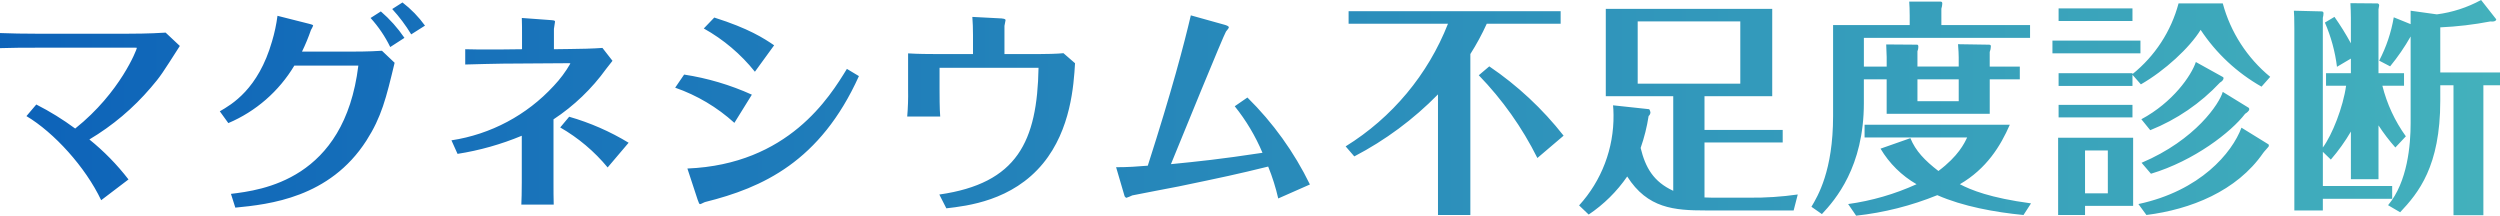 <svg xmlns="http://www.w3.org/2000/svg" xmlns:xlink="http://www.w3.org/1999/xlink" width="526.315" height="45.408" viewBox="0 0 526.315 45.408"><defs><clipPath id="a"><path d="M388.942,42.316a51.949,51.949,0,0,0,14.4-4.176,21,21,0,0,1-7.583-7.488l6.287-2.208c1.1,2.687,3.024,4.7,5.9,6.912,4.225-3.168,5.472-5.856,6.048-7.056H392.4V25.612h30.577c-1.968,4.512-4.9,9.264-10.512,12.528,2.3,1.2,6.336,2.88,14.976,4.032l-1.584,2.448c-6-.576-12.816-1.824-18.144-4.176a63.843,63.843,0,0,1-17.088,4.32Zm127.44,2.352V17.308H513.6v3.264c0,13.824-4.608,19.392-8.448,23.472l-2.543-1.488c4.127-4.9,4.752-12.768,4.752-17.28V7.036a44.137,44.137,0,0,1-4.32,6.288l-2.3-1.2A30.789,30.789,0,0,0,503.807,3l3.552,1.44V1.612l5.52.769a26.533,26.533,0,0,0,9.312-3.024l3.168,4.032c.1.144-.144.624-1.2.48A72.9,72.9,0,0,1,513.6,5.116v9.5h12.576v2.687h-3.5v27.36Zm-66.335-2.352c13.055-2.784,19.728-10.8,21.7-16.08l5.665,3.5c.1.048.1.239.1.383,0,.1-1.056,1.2-1.2,1.44-5.568,8.064-15.312,11.9-24.576,13.056Zm-16.9,2.3V28.348h15.792V42.7H438.815v1.92Zm5.665-4.56h4.8V31.037h-4.8ZM302.591,44.62V19.229a69.941,69.941,0,0,1-17.617,13.055l-1.823-2.111A53.275,53.275,0,0,0,304.7,4.348H283.775V1.708h44.64v2.64H312.863a52,52,0,0,1-3.456,6.385V44.62ZM332.3,42.6a27.775,27.775,0,0,0,7.248-19.056c0-.816-.048-1.392-.1-2.016l7.583.815c.1,0,.288.528.288.72a1.074,1.074,0,0,1-.383.72,37.718,37.718,0,0,1-1.68,6.72c1.008,4.128,2.688,7.1,6.864,9.024V19.612H337.919V1.229h35.04V19.612H358.7v7.1h16.465v2.64H358.7V40.924c.96.049,1.921.049,2.929.049h6.528a67.182,67.182,0,0,0,10.176-.672l-.864,3.36H358.99c-6.672,0-12.288-.432-16.56-7.151a30.4,30.4,0,0,1-8.112,8.015Zm12.336-25.632h21.6V3.868h-21.6Zm36.576,25.92c1.344-2.256,4.559-7.584,4.559-19.1V4.636H401.9V2.668c0-1.1-.048-2.353-.1-2.976h6.624c.192.048.336.048.336.432a4.073,4.073,0,0,1-.192,1.056V4.636h18.671V7.324H392.254v6.048h4.8V11.4c0-.336-.1-2.208-.1-2.687l6.432.048c.144,0,.336,0,.336.432a2.423,2.423,0,0,1-.192.96v3.216h8.688v-1.92c0-.337-.048-1.872-.144-2.785l6.528.1c.337,0,.384.144.384.384a3.359,3.359,0,0,1-.24,1.152v3.072h6.336v2.688H418.75v7.248h-21.7V16.061h-4.8v4.991c0,13.441-6,20.353-8.832,23.377Zm22.32-22.224h8.688V16.061h-8.688ZM482.879,43.66V5.356c0-2.16-.049-3.119-.1-3.744l5.856.144a.365.365,0,0,1,.383.337,3.8,3.8,0,0,1-.144,1.008V30.412c1.968-2.64,4.272-8.5,4.9-13.008h-4.224v-2.64h5.232V11.692l-2.928,1.728a33.69,33.69,0,0,0-2.544-9.311l2.016-1.2a56.26,56.26,0,0,1,3.456,5.568V3.1c0-.481-.048-2.641-.1-3.073L500.4.076a.411.411,0,0,1,.337.383c0,.144-.144.769-.144.864V14.765h5.376V17.4h-4.56a31.1,31.1,0,0,0,4.945,10.656l-2.209,2.352a38.65,38.65,0,0,1-3.551-4.656V37.084h-5.809V27.052a39.608,39.608,0,0,1-4.224,5.9l-1.68-1.632v7.2h14.593v2.687H488.878V43.66ZM197.613,40.31c16.422-2.346,20.608-11.178,20.885-26.68H197.659v4.6c0,.966,0,4.14.139,5.657h-6.946a53.665,53.665,0,0,0,.184-5.657V10.594c2.163.139,4.554.139,5.29.139H204.7v-4c0-1.288-.046-2.714-.138-3.818l6.164.322c.229.046.828.046.828.367,0,.184-.23,1.013-.23,1.2v5.935h7.314c1.334,0,3.818-.046,5.106-.184l2.438,2.116c-.275,4.6-.874,13.938-6.716,21.068-6.486,7.912-16.008,8.97-20.378,9.476ZM48.481,40.172c6.394-.782,23.874-2.9,26.818-27H61.821a29.721,29.721,0,0,1-13.892,12.1l-1.795-2.484c2.484-1.427,8.1-4.646,10.994-14.72a33.992,33.992,0,0,0,1.15-5.382L65,4.384c.322.093.782.184.782.368a5.7,5.7,0,0,1-.46.92,40.171,40.171,0,0,1-1.886,4.554H73c1.426,0,4.554,0,7.268-.184l2.668,2.53C81.141,20.07,80.176,23.981,77,28.949,69.273,41,56.531,42.38,49.4,43.07Zm61.134,2.254c.046-1.38.092-2.254.092-4.692v-9.8a58.953,58.953,0,0,1-13.524,3.818L94.9,28.9a36.75,36.75,0,0,0,21.528-11.454,24.913,24.913,0,0,0,3.5-4.692c0-.093-.139-.093-.368-.093l-13.847.093c-1.1,0-6.394.138-7.912.184V9.72c3.312.092,6.118.046,7.958.046l4-.046v-2.9c0-.92,0-2.9-.046-3.68l6.256.46c.644.047.736.139.736.322,0,.23-.23,1.288-.23,1.518V9.72l3.451-.046c1.517,0,5.152-.092,6.762-.229l2.116,2.714c-.368.46-.966,1.242-1.334,1.7a42.412,42.412,0,0,1-11.086,10.626V37.78c0,1.794,0,3.174.046,4.646Zm37.121-1.012-2.162-6.578c21.252-.874,29.946-15.042,33.58-20.976l2.53,1.518c-8.141,18.032-20.332,23.506-32.338,26.5-.138,0-.92.46-1.1.46S146.967,42.058,146.737,41.414ZM5.425,23.8,7.5,21.358a57.723,57.723,0,0,1,8.188,5.061c9.568-7.636,12.972-16.7,12.972-16.928,0-.093,0-.093-.276-.093H7.541c-2.484,0-5.06,0-7.682.093V6.316c1.84.092,5.566.138,7.636.138H26.77c.644,0,4.6,0,7.958-.23l2.99,2.806c-3.68,5.749-4.048,6.394-6.118,8.786a51.749,51.749,0,0,1-12.926,10.9,50.058,50.058,0,0,1,8.234,8.418l-5.75,4.37C17.845,34.514,11.221,27.247,5.425,23.8ZM266.843,34.422c-6.531,1.61-9.568,2.254-18.859,4.186-1.38.276-8.234,1.564-9.752,1.886a9.975,9.975,0,0,1-1.242.506c-.138,0-.321-.276-.368-.322-.046-.092-1.2-4.094-1.794-6.118,2.484,0,4.462-.138,6.67-.322,5.107-15.916,7.591-25.392,9.062-31.648l7.084,1.978c.322.092.92.275.92.552,0,.185-.506.736-.6.874-.414.553-9.614,23.046-11.592,27.923,5.98-.6,10.166-1.013,19.274-2.392a41.206,41.206,0,0,0-5.843-9.8l2.668-1.84A66.663,66.663,0,0,1,275.63,38.194l-6.67,2.944A43.428,43.428,0,0,0,266.843,34.422Zm183.875-.794C462.143,28.78,467.134,21.1,467.807,18.7l5.472,3.36c.1.049.1.288.1.337,0,.288-.528.72-.864.912-2.929,3.84-10.7,9.888-19.824,12.624ZM117.8,26.188l1.886-2.254A51.419,51.419,0,0,1,132.2,29.408l-4.415,5.2A36.742,36.742,0,0,0,117.8,26.188ZM311.182,15.2l2.209-1.872a69.311,69.311,0,0,1,15.647,14.592l-5.52,4.7A69.817,69.817,0,0,0,311.182,15.2ZM450.671,24.46c6.624-3.552,10.512-9.168,11.472-12.048l5.711,3.168c.24.144.144.72-.624,1.152a41,41,0,0,1-14.688,10.032ZM142,17.816l1.885-2.76a54.7,54.7,0,0,1,14.261,4.232l-3.68,5.935A36.308,36.308,0,0,0,142,17.816Zm291.247,6.26v-2.64H448.8v2.64Zm29.9-18.432c-2.3,3.744-7.537,8.592-12.577,11.472L448.8,15.1v2.352H433.247V14.765H448.8v.192a28.5,28.5,0,0,0,9.7-14.88h9.312a30.168,30.168,0,0,0,9.984,15.456L475.967,17.6A37.6,37.6,0,0,1,463.151,5.644ZM148.025,5.351l2.209-2.3c7.268,2.3,10.442,4.37,12.6,5.842l-4.048,5.566A36.632,36.632,0,0,0,148.025,5.351Zm283.926,5.238V7.9h18.528v2.688ZM77.875,3.142l2.162-1.38a28.5,28.5,0,0,1,4.968,5.566L82.015,9.26A26.045,26.045,0,0,0,77.875,3.142Zm4.554-1.886L84.591-.124A23.4,23.4,0,0,1,89.33,4.752l-2.9,1.84A33.554,33.554,0,0,0,82.429,1.256ZM433.247,3.772V1.132H448.8v2.64Z" transform="translate(114.141 292.125)" fill="#1b4f9c"/></clipPath><linearGradient id="b" x1="1" y1="0.5" x2="0.027" y2="0.5" gradientUnits="objectBoundingBox"><stop offset="0" stop-color="#48b8bc"/><stop offset="1" stop-color="#0c61b9"/></linearGradient></defs><g transform="translate(-114 -291.482)" clip-path="url(#a)"><path d="M0,0H590.844V93.015H0Z" transform="translate(91.457 258.945)" fill="url(#b)"/></g></svg>